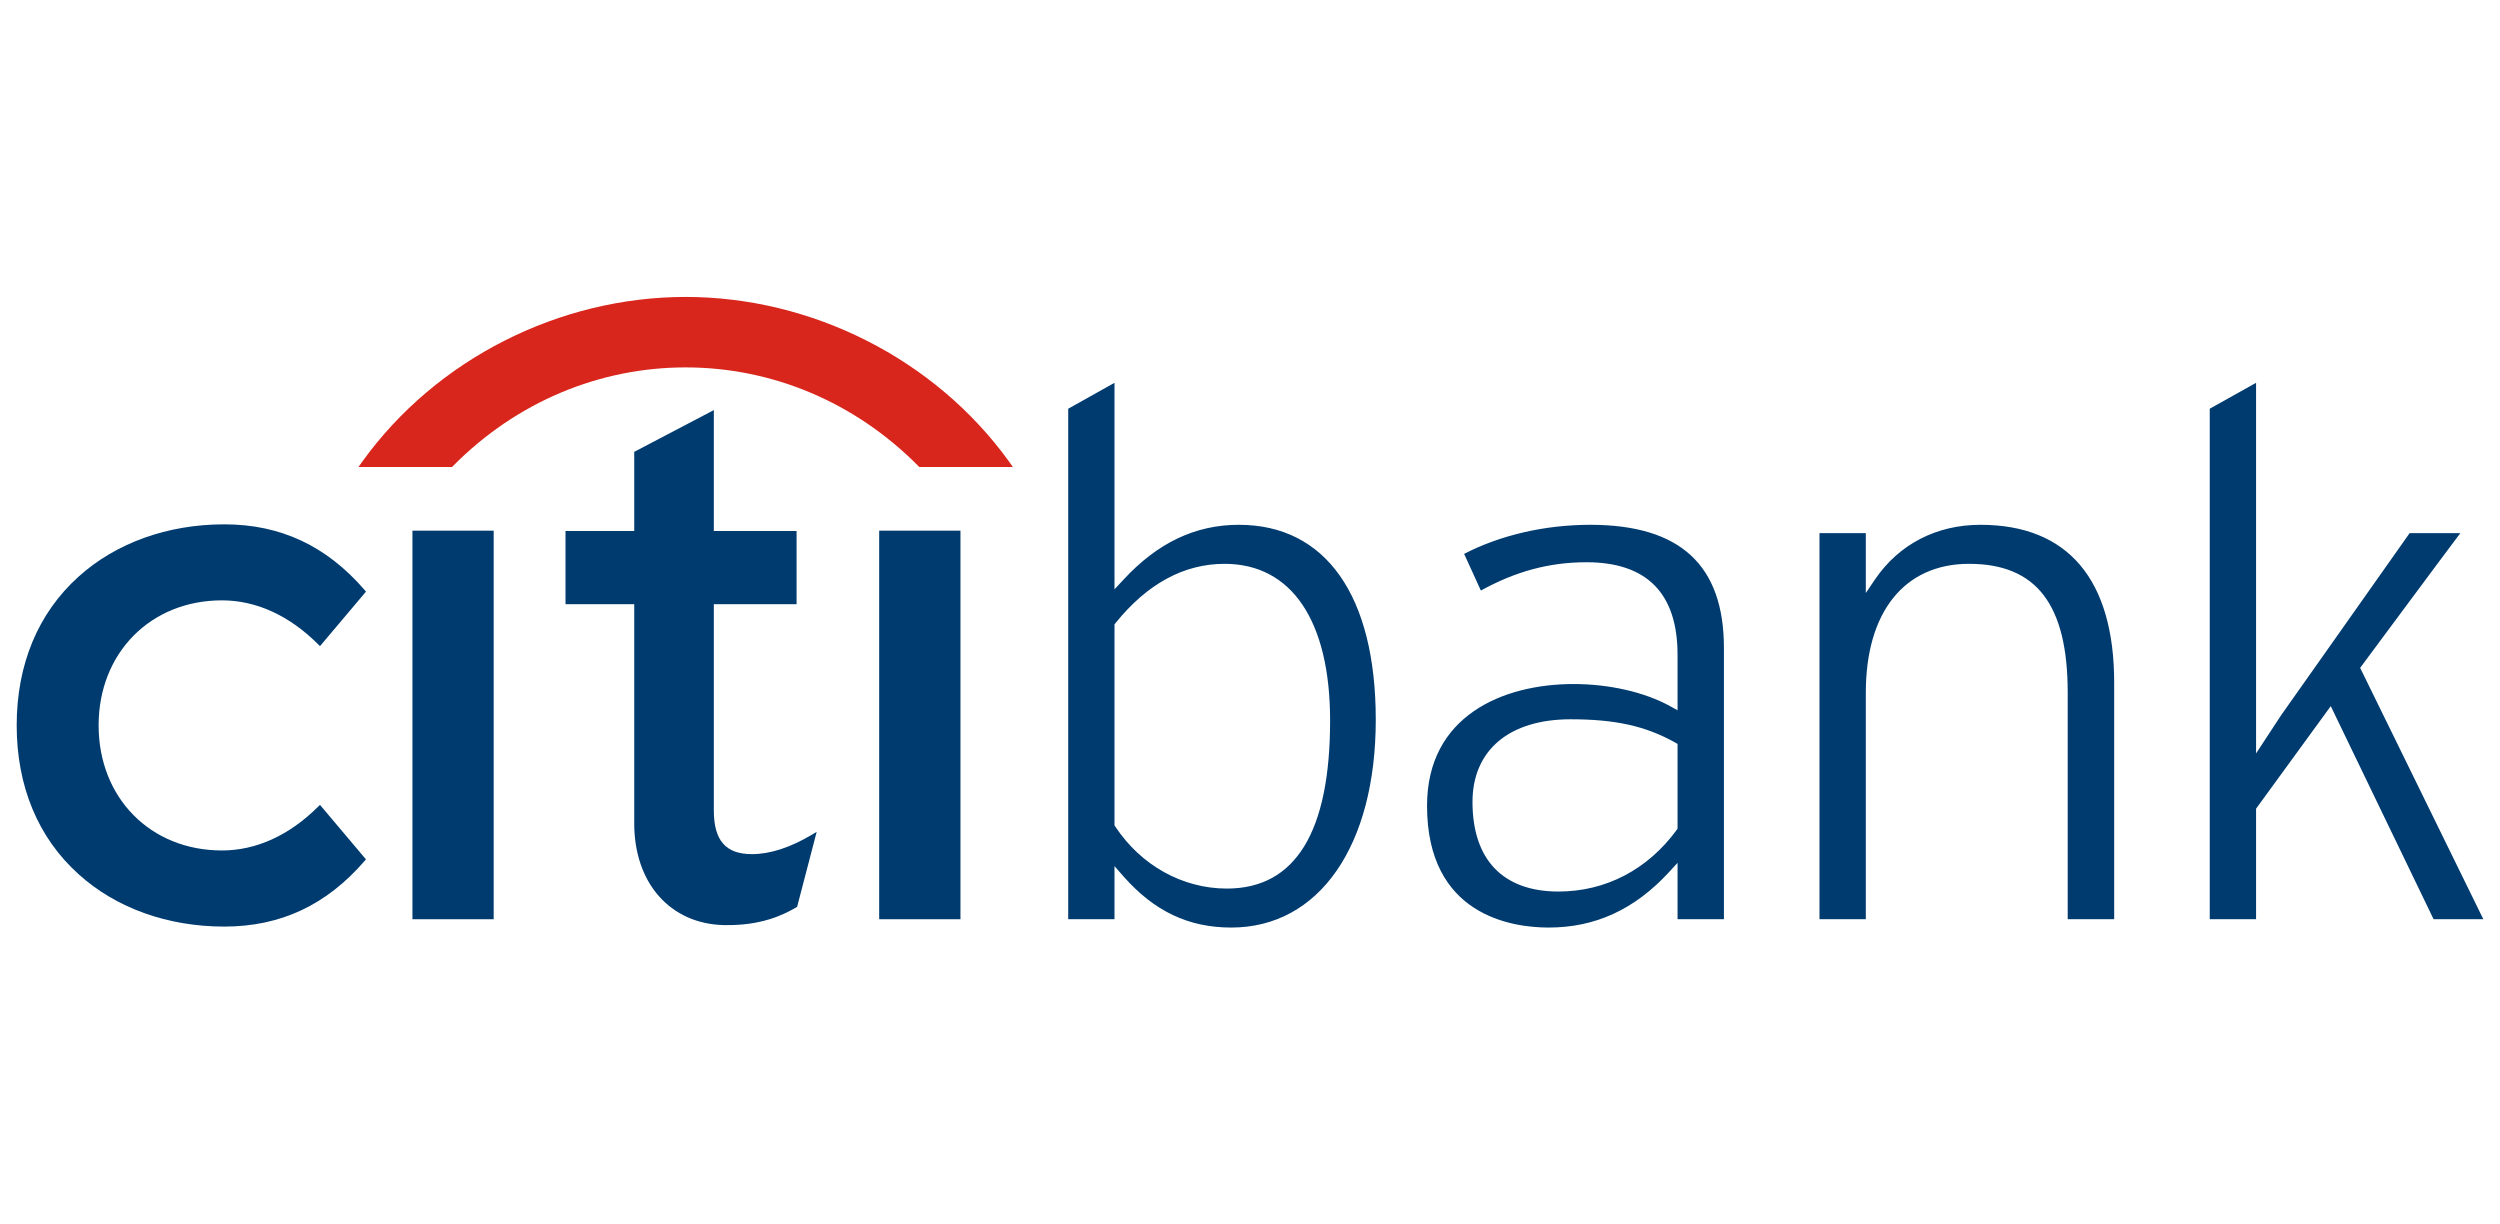 <svg width="49" height="24" viewBox="0 0 49 24" fill="none" xmlns="http://www.w3.org/2000/svg">
<g clip-path="url(#clip0_366_527)">
<path d="M6.272 15.776L6.237 15.809C5.674 16.371 5.023 16.669 4.351 16.669C2.95 16.669 1.933 15.639 1.933 14.217C1.933 12.799 2.95 11.767 4.351 11.767C5.023 11.767 5.674 12.066 6.237 12.63L6.272 12.664L7.173 11.596L7.149 11.567C6.4 10.699 5.5 10.277 4.395 10.277C3.285 10.277 2.271 10.642 1.54 11.302C0.746 12.017 0.327 13.024 0.327 14.217C0.327 15.41 0.746 16.42 1.54 17.134C2.271 17.797 3.285 18.161 4.395 18.161C5.5 18.161 6.4 17.739 7.149 16.871L7.173 16.844L6.272 15.776Z" fill="#003B70"/>
<path d="M8.084 18.017H9.676V10.401H8.084V18.017Z" fill="#003B70"/>
<path d="M15.913 16.36C15.488 16.613 15.093 16.741 14.738 16.741C14.224 16.741 13.991 16.475 13.991 15.882V11.842H15.613V10.408H13.991V8.038L12.431 8.856V10.408H11.084V11.842H12.431V16.14C12.431 17.311 13.139 18.111 14.195 18.132C14.913 18.146 15.346 17.936 15.609 17.783L15.624 17.772L16.007 16.304L15.913 16.36Z" fill="#003B70"/>
<path d="M17.232 18.017H18.825V10.401H17.232V18.017Z" fill="#003B70"/>
<path d="M44.219 7.503V14.767L44.715 14.011C44.715 14.014 46.944 10.852 47.229 10.449H48.223C48.011 10.727 46.259 13.09 46.259 13.09C46.259 13.09 48.541 17.751 48.673 18.016H47.698C47.644 17.907 45.683 13.84 45.683 13.84L44.219 15.85V18.016H43.311V8.011C43.39 7.967 44.005 7.621 44.219 7.503ZM36.754 11.351C37.223 10.665 37.958 10.286 38.817 10.286C40.53 10.286 41.438 11.357 41.438 13.383V18.016H40.527V13.575C40.527 11.851 39.916 11.051 38.593 11.051C37.326 11.051 36.57 11.995 36.57 13.575V18.016H35.662V10.449H36.57V11.623L36.754 11.351ZM31.169 10.286C32.932 10.286 33.789 11.076 33.789 12.701V18.016H32.88V16.912L32.704 17.103C32.035 17.826 31.267 18.18 30.353 18.18C29.637 18.18 27.97 17.947 27.97 15.793C27.97 14.032 29.454 13.407 30.843 13.407C31.541 13.407 32.231 13.565 32.731 13.839L32.88 13.921V12.834C32.88 11.63 32.28 11.02 31.094 11.02C30.362 11.02 29.702 11.201 29.025 11.575C28.965 11.44 28.755 10.985 28.697 10.856C29.404 10.49 30.278 10.286 31.169 10.286ZM28.861 15.719C28.861 16.85 29.459 17.474 30.546 17.474C31.471 17.474 32.293 17.045 32.863 16.267L32.88 16.24V14.581L32.83 14.552C32.25 14.228 31.656 14.098 30.783 14.098C29.581 14.098 28.861 14.704 28.861 15.719ZM21.844 7.503V11.551L22.02 11.362C22.689 10.638 23.43 10.286 24.282 10.286C25.986 10.286 26.965 11.678 26.965 14.106C26.965 16.58 25.854 18.18 24.133 18.18C23.295 18.18 22.624 17.861 22.021 17.178L21.844 16.976V18.016H20.937V8.011C21.015 7.967 21.631 7.621 21.844 7.503ZM21.866 12.21L21.844 12.238V16.177L21.86 16.201C22.362 16.962 23.178 17.416 24.047 17.416C25.39 17.416 26.07 16.308 26.07 14.122C26.07 12.169 25.316 11.051 24.002 11.051C23.205 11.051 22.487 11.441 21.866 12.21Z" fill="#003B70"/>
<path fill-rule="evenodd" clip-rule="evenodd" d="M19.779 9.049C18.321 7.026 15.901 5.82 13.438 5.82C10.976 5.82 8.555 7.026 7.1 9.049L7.026 9.153H8.861L8.881 9.132C10.13 7.869 11.761 7.201 13.438 7.201C15.116 7.201 16.746 7.869 17.997 9.132L18.017 9.153H19.852L19.779 9.049Z" fill="#D9261C"/>
</g>
<defs>
<clipPath id="clip0_366_527">
<rect width="49" height="13" fill="white" transform="translate(0 5.5)"/>
</clipPath>
</defs>
</svg>
